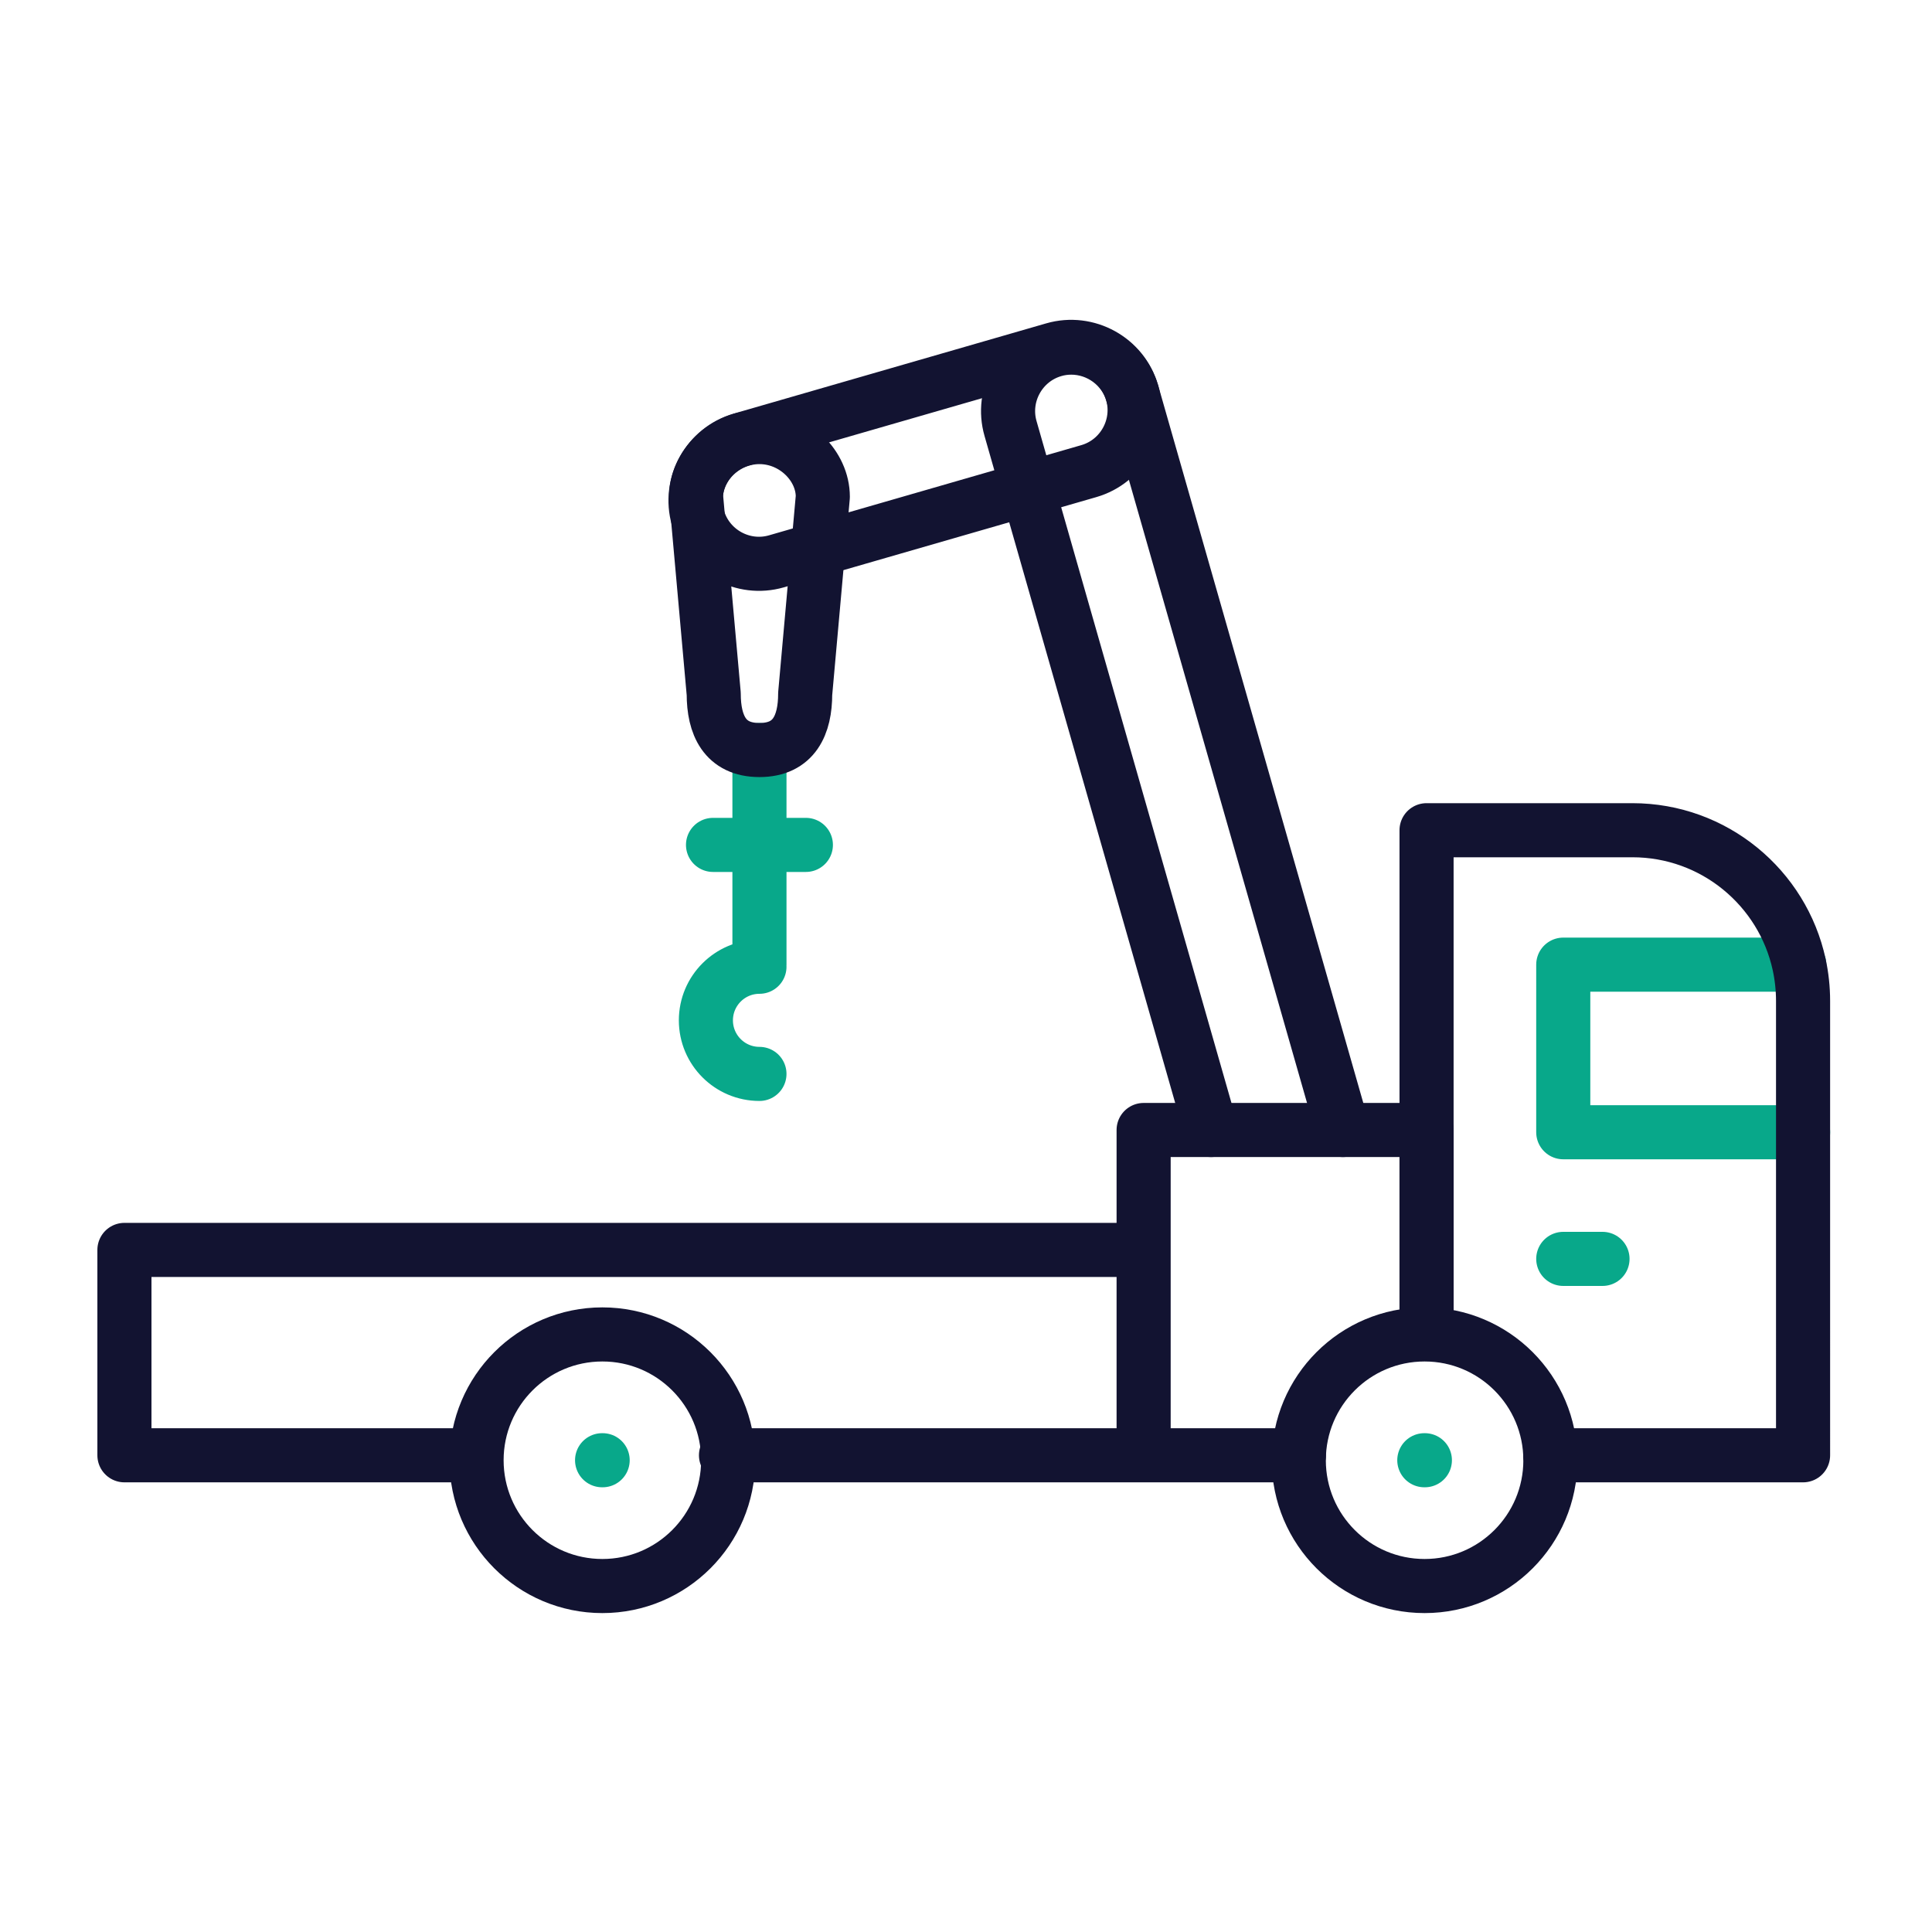 <svg xmlns="http://www.w3.org/2000/svg" width="430" height="430" viewbox="0 0 430 430"><g clip-path="url(#a)" id="gid1"><g fill="none" stroke-linecap="round" stroke-linejoin="round" stroke-width="12.04" clip-path="url(#b)" style="display:block" id="gid2"><path stroke="#121331" d="m7.919 87.065-44.63-156.12c-2.15-7.46 2.19-15.31 9.64-17.46 1.29-.38 2.59-.55 3.88-.55 6.12 0 11.8 4.03 13.58 10.18l46.873 163.95" class="primary" style="display:block" transform="translate(261.625 164.435)" id="pid1"/><path stroke="#121331" d="M48.315-13.952s0 0 0 0C50.467-6.5 46.13 1.358 38.678 3.51l-69.531 20.079c-7.452 2.152-15.31-2.185-17.462-9.637 0 0 0 0 0 0C-50.467 6.5-46.13-1.358-38.678-3.51l69.531-20.079c7.452-2.152 15.31 2.185 17.462 9.637z" class="primary" style="display:block" transform="translate(203.663 101.345)" id="pid2"/><path stroke="#08A88A" d="M169.029 166.932V214.7m10.333-26.651h-20.666m10.333 50.969c-6.58 0-11.92-5.34-11.92-11.92 0-6.59 5.34-11.93 11.92-11.93" class="secondary" style="display:block" id="pid3"/><path stroke="#121331" d="M0 34.827s0 0 0 0c-7.757 0-10.178-5.633-10.178-12.517l-3.925-43.845c0-6.884 6.346-13.292 14.103-13.292 0 0 0 0 0 0 7.757 0 14.103 6.408 14.103 13.292L10.178 22.31c0 6.884-2.421 12.517-10.178 12.517z" class="primary" style="display:block" transform="translate(169.029 132.104)" id="pid4"/><g style="display:block" id="gid3"><path stroke="#121331" d="M317.504 295.76V251.5h-62.97v72.4h34.56m-183.45 0h-77.95v-45.71h226.84v45.71h-92.95" class="primary" id="pid5"/><path stroke="#08A88A" d="M400.45 214.7h-52.52V252h53.38" class="secondary" id="pid6"/><path stroke="#121331" d="M317.504 295.76V184.78h45.8c18.22 0 33.44 12.82 37.14 29.92.56 2.6.86 5.31.86 8.08V323.9h-56.27" class="primary" id="pid7"/><path stroke="#08A88A" d="M347.93 280.187h8.736" class="secondary" id="pid8"/></g><g style="display:block" id="gid4"><path stroke="#121331" d="M289.068 325c0 15.464 12.536 28 28 28s28-12.536 28-28-12.536-28-28-28-28 12.536-28 28zm-155.454 13.45" class="primary" id="pid9"/><path stroke="#08A88A" d="M317.005 325h.126" class="secondary" id="pid10"/></g><g style="display:block" id="gid5"><path stroke="#121331" d="M106.068 325c0 15.464 12.536 28 28 28s28-12.536 28-28-12.536-28-28-28-28 12.536-28 28zm-155.454 13.45" class="primary" id="pid11"/><path stroke="#08A88A" d="M134.005 325h.126" class="secondary" id="pid12"/></g></g></g></svg>
